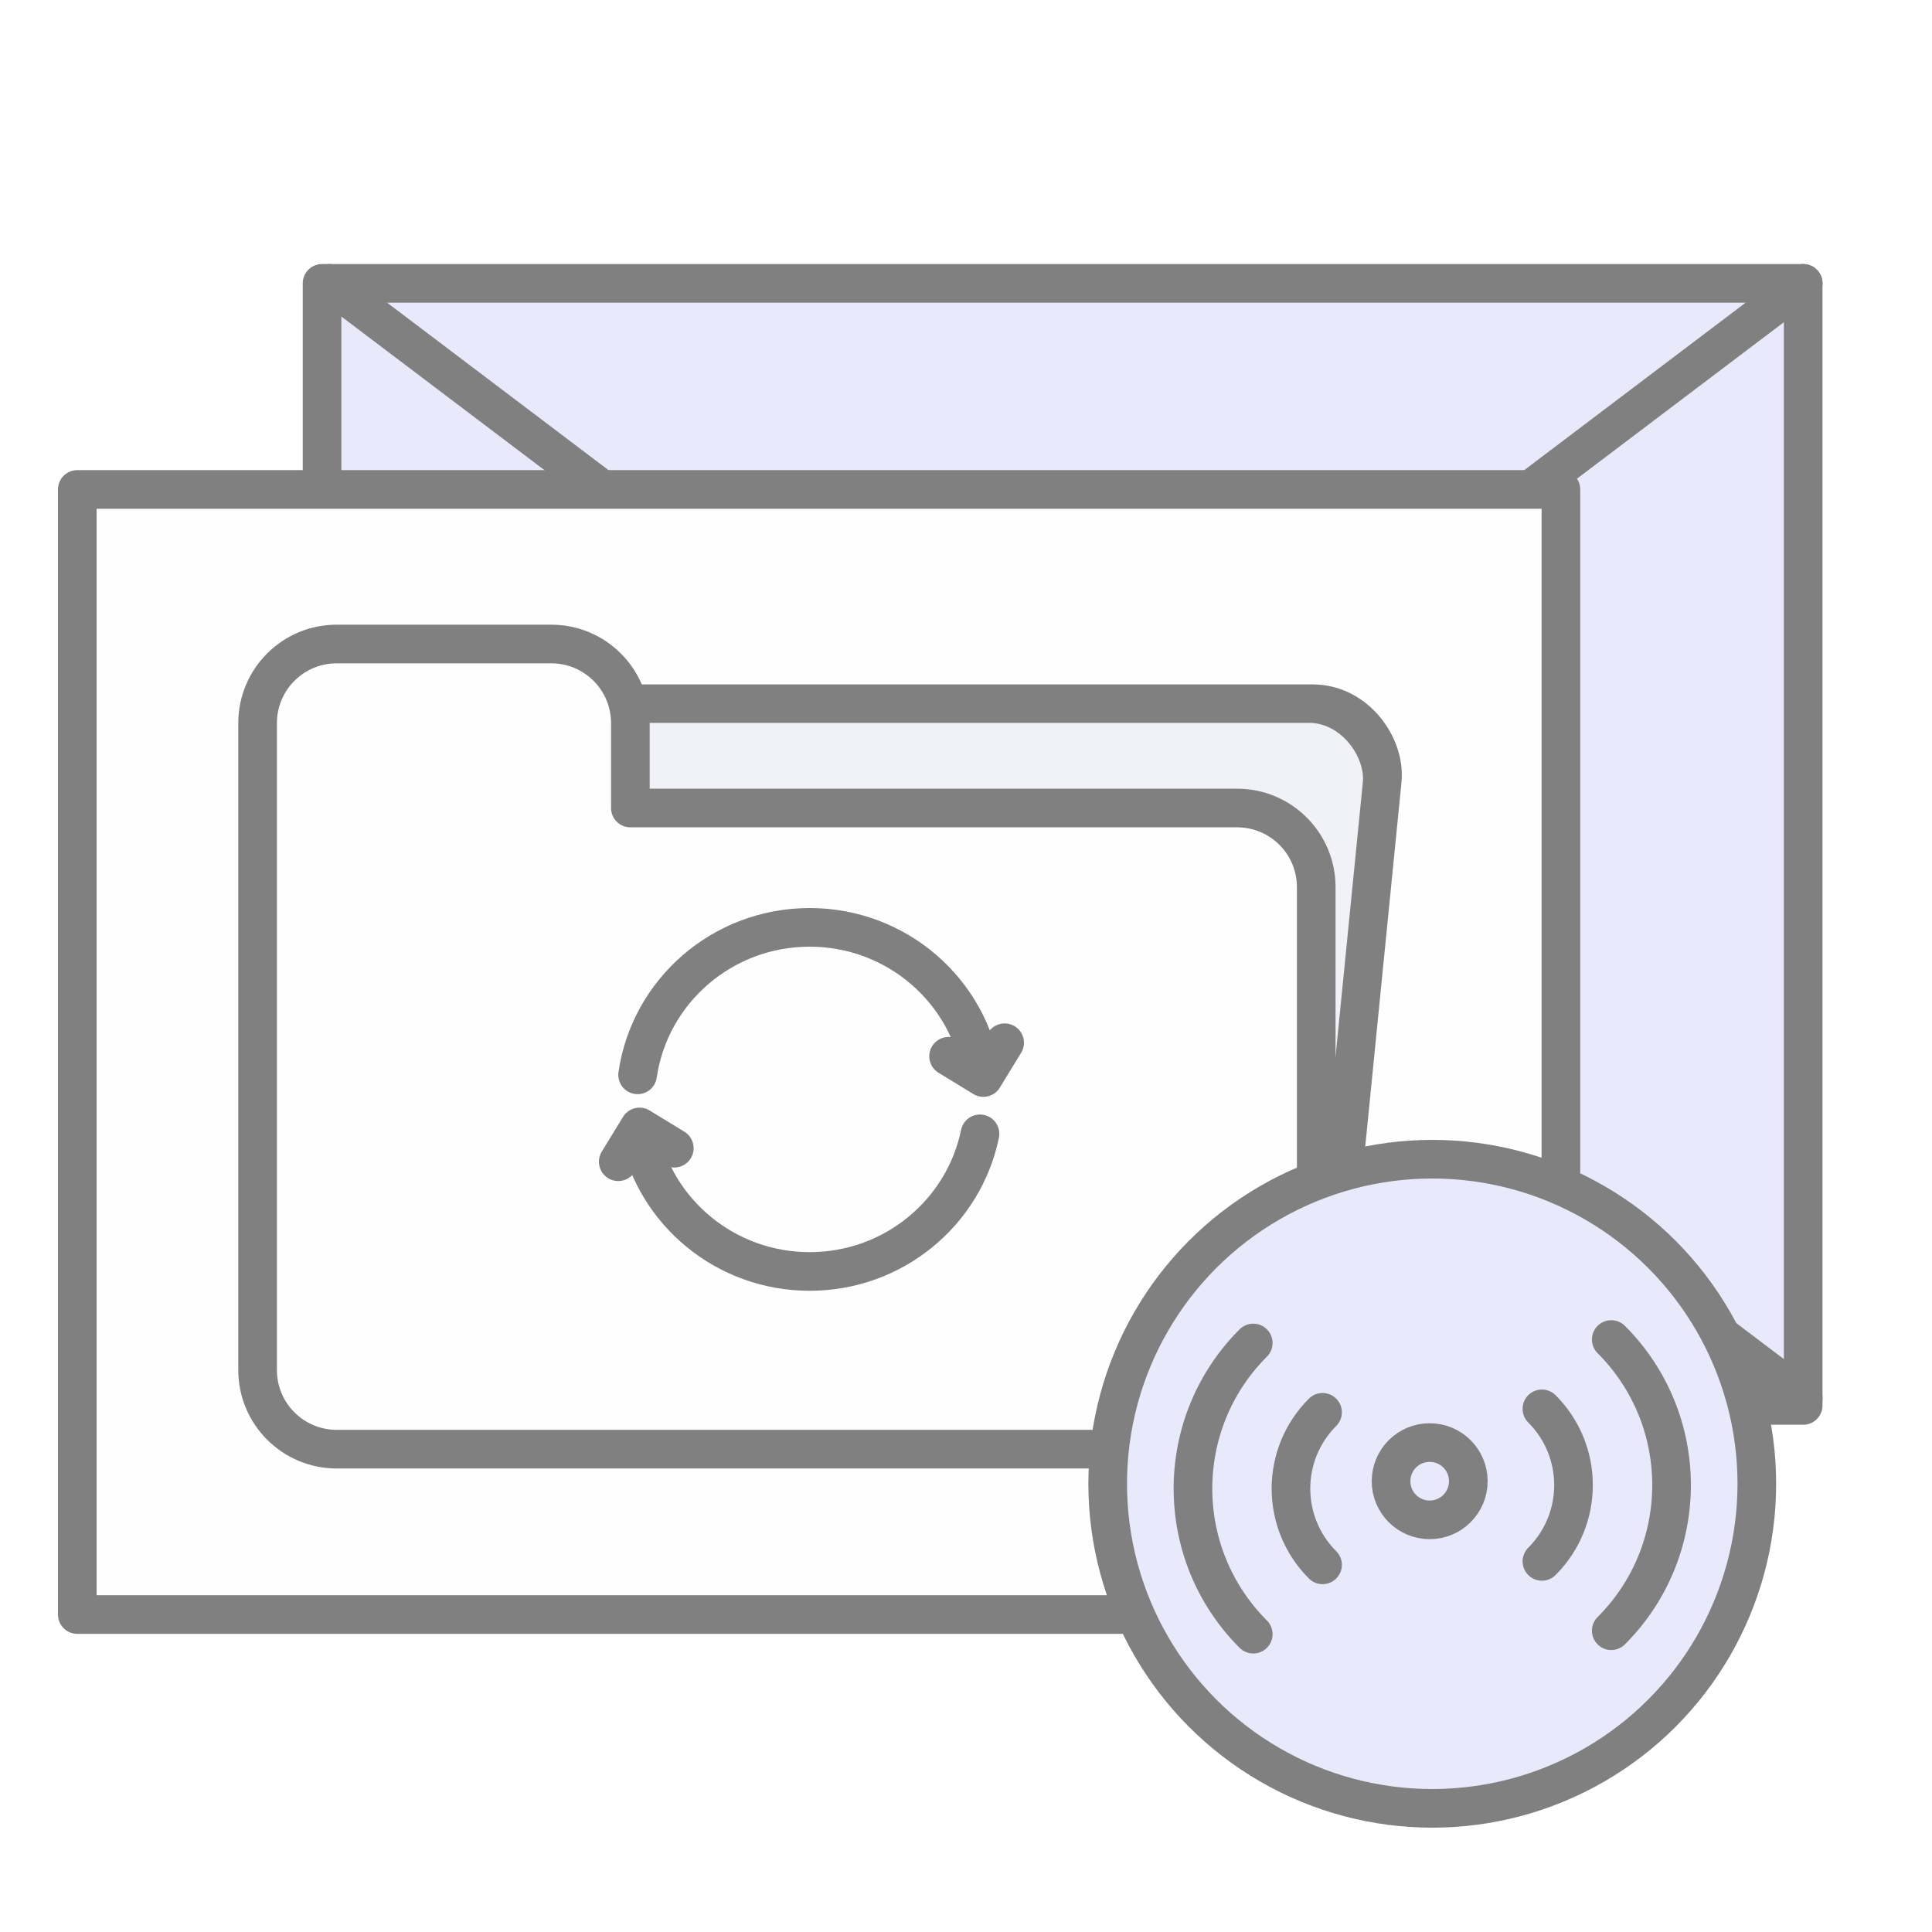 <?xml version="1.0" encoding="UTF-8"?>
<svg xmlns="http://www.w3.org/2000/svg" width="75" height="75" viewBox="0 0 75 75" fill="none">
  <rect width="75" height="75" fill="white"></rect>
  <rect x="12.502" y="11" width="57.497" height="43.559" fill="#E8E9FA" stroke="#808080" stroke-width="1.5" stroke-linejoin="round"></rect>
  <path d="M70 11L12.793 54.268" stroke="#808080" stroke-width="1.5" stroke-linecap="round" stroke-linejoin="round"></path>
  <path d="M12.793 11L70 54.268" stroke="#808080" stroke-width="1.5" stroke-linecap="round" stroke-linejoin="round"></path>
  <rect x="3" y="19" width="57.594" height="43.676" fill="#FEFEFE" stroke="#808080" stroke-width="1.5" stroke-linejoin="round"></rect>
  <rect width="41.096" height="28.93" rx="3.07" transform="matrix(1 0 -0.099 0.995 12.863 27.315)" fill="#F0F2F8" stroke="#808080" stroke-width="1.5" stroke-linejoin="round"></rect>
  <path fill-rule="evenodd" clip-rule="evenodd" d="M13.07 25C11.374 25 10 26.375 10 28.07V46.819C10 46.826 10 46.833 10 46.84V53.186C10 54.882 11.375 56.256 13.07 56.256H48.026C49.722 56.256 51.096 54.882 51.096 53.186V34.437C51.096 32.742 49.722 31.367 48.026 31.367H24.471V28.07C24.471 26.375 23.096 25 21.4 25H13.07Z" fill="#FEFEFE"></path>
  <path d="M10 46.84H10.75L10.75 46.835L10 46.84ZM24.471 31.367H23.721C23.721 31.781 24.056 32.117 24.471 32.117V31.367ZM10.75 28.07C10.75 26.789 11.789 25.75 13.07 25.75V24.25C10.96 24.25 9.25 25.96 9.25 28.07H10.75ZM10.75 46.819V28.07H9.25V46.819H10.75ZM10.75 46.835C10.75 46.83 10.75 46.824 10.75 46.819H9.25C9.25 46.828 9.25 46.836 9.25 46.845L10.75 46.835ZM10.75 53.186V46.84H9.25V53.186H10.75ZM13.07 55.506C11.789 55.506 10.75 54.468 10.75 53.186H9.25C9.25 55.296 10.96 57.006 13.07 57.006V55.506ZM48.026 55.506H13.07V57.006H48.026V55.506ZM50.346 53.186C50.346 54.468 49.308 55.506 48.026 55.506V57.006C50.136 57.006 51.846 55.296 51.846 53.186H50.346ZM50.346 34.437V53.186H51.846V34.437H50.346ZM48.026 32.117C49.308 32.117 50.346 33.156 50.346 34.437H51.846C51.846 32.328 50.136 30.617 48.026 30.617V32.117ZM24.471 32.117H48.026V30.617H24.471V32.117ZM23.721 28.07V31.367H25.221V28.07H23.721ZM21.4 25.75C22.682 25.75 23.721 26.789 23.721 28.07H25.221C25.221 25.96 23.51 24.25 21.4 24.25V25.75ZM13.07 25.75H21.4V24.25H13.07V25.75Z" fill="#808080"></path>
  <path d="M38.043 44.015C37.418 47.063 34.695 49.358 31.431 49.358C28.167 49.358 25.444 47.063 24.819 44.015M24.752 41.725C25.22 38.488 28.032 36 31.431 36C34.83 36 37.642 38.488 38.11 41.725" stroke="#808080" stroke-width="1.5" stroke-linecap="round" stroke-linejoin="round"></path>
  <path d="M39 40.479L38.174 41.829L36.824 41.004" stroke="#808080" stroke-width="1.5" stroke-linecap="round" stroke-linejoin="round"></path>
  <path d="M24 45.098L24.826 43.748L26.176 44.573" stroke="#808080" stroke-width="1.5" stroke-linecap="round" stroke-linejoin="round"></path>
  <circle cx="55.6" cy="57.6" r="12.6" fill="#E8E9FA" stroke="#808080" stroke-width="1.5" stroke-linejoin="round"></circle>
  <circle cx="55.5" cy="57.5" r="1.5" fill="#E8E9FA" stroke="#808080" stroke-width="1.5" stroke-linejoin="round"></circle>
  <path d="M62.549 63.304C65.67 60.182 65.67 55.121 62.549 52" stroke="#808080" stroke-width="1.5" stroke-linecap="round" stroke-linejoin="round"></path>
  <path d="M48.651 52.135C45.53 55.256 45.53 60.317 48.651 63.438" stroke="#808080" stroke-width="1.5" stroke-linecap="round" stroke-linejoin="round"></path>
  <path d="M59.857 60.612C61.492 58.977 61.492 56.326 59.857 54.691" stroke="#808080" stroke-width="1.5" stroke-linecap="round" stroke-linejoin="round"></path>
  <path d="M51.341 54.826C49.706 56.461 49.706 59.112 51.341 60.747" stroke="#808080" stroke-width="1.5" stroke-linecap="round" stroke-linejoin="round"></path>
</svg>
